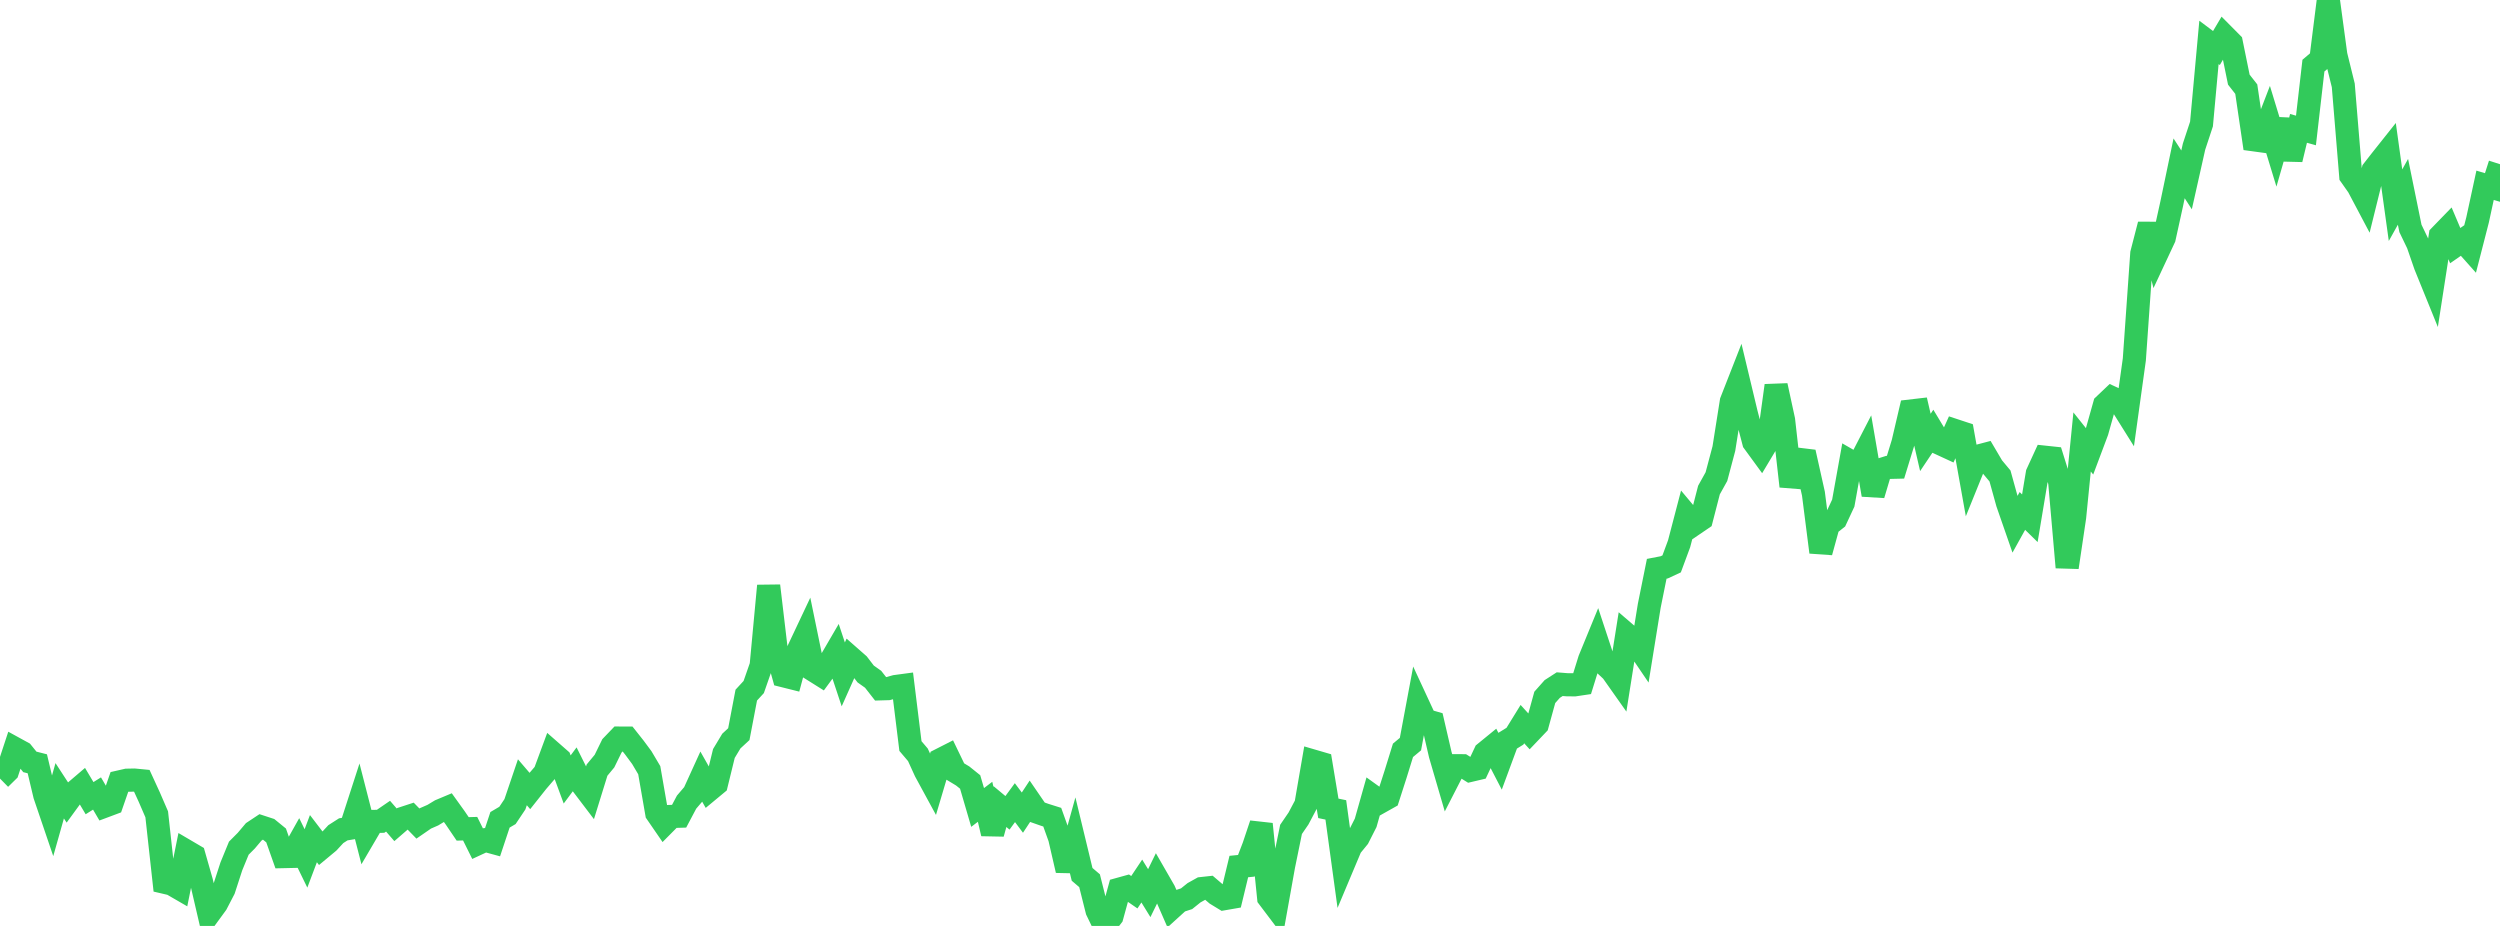 <?xml version="1.0" standalone="no"?>
<!DOCTYPE svg PUBLIC "-//W3C//DTD SVG 1.1//EN" "http://www.w3.org/Graphics/SVG/1.1/DTD/svg11.dtd">

<svg width="135" height="50" viewBox="0 0 135 50" preserveAspectRatio="none" 
  xmlns="http://www.w3.org/2000/svg"
  xmlns:xlink="http://www.w3.org/1999/xlink">


<polyline points="0.0, 42.043 0.403, 41.647 0.806, 40.422 1.209, 40.643 1.612, 41.142 2.015, 41.245 2.418, 42.941 2.821, 44.127 3.224, 42.702 3.627, 43.321 4.03, 42.768 4.433, 42.424 4.836, 43.101 5.239, 42.849 5.642, 43.537 6.045, 43.386 6.448, 42.224 6.851, 42.132 7.254, 42.124 7.657, 42.163 8.06, 43.041 8.463, 43.973 8.866, 47.638 9.269, 47.732 9.672, 47.965 10.075, 45.966 10.478, 46.203 10.881, 47.616 11.284, 49.351 11.687, 48.8 12.09, 48.024 12.493, 46.784 12.896, 45.801 13.299, 45.396 13.701, 44.92 14.104, 44.653 14.507, 44.785 14.91, 45.114 15.313, 46.256 15.716, 46.247 16.119, 45.528 16.522, 46.355 16.925, 45.287 17.328, 45.814 17.731, 45.479 18.134, 45.043 18.537, 44.785 18.94, 44.718 19.343, 43.473 19.746, 45.045 20.149, 44.358 20.552, 44.35 20.955, 44.074 21.358, 44.539 21.761, 44.19 22.164, 44.058 22.567, 44.472 22.97, 44.194 23.373, 44.018 23.776, 43.774 24.179, 43.605 24.582, 44.166 24.985, 44.76 25.388, 44.749 25.791, 45.56 26.194, 45.373 26.597, 45.483 27.0, 44.27 27.403, 44.033 27.806, 43.431 28.209, 42.242 28.612, 42.712 29.015, 42.204 29.418, 41.735 29.821, 40.645 30.224, 40.998 30.627, 42.091 31.03, 41.549 31.433, 42.358 31.836, 42.888 32.239, 41.586 32.642, 41.1 33.045, 40.276 33.448, 39.856 33.851, 39.857 34.254, 40.366 34.657, 40.91 35.06, 41.591 35.463, 43.909 35.866, 44.495 36.269, 44.088 36.672, 44.076 37.075, 43.315 37.478, 42.843 37.881, 41.958 38.284, 42.669 38.687, 42.335 39.09, 40.688 39.493, 40.018 39.896, 39.645 40.299, 37.536 40.701, 37.1 41.104, 35.944 41.507, 31.633 41.91, 35.043 42.313, 36.491 42.716, 36.592 43.119, 35.089 43.522, 34.235 43.925, 36.192 44.328, 36.445 44.731, 35.896 45.134, 35.204 45.537, 36.417 45.94, 35.515 46.343, 35.869 46.746, 36.395 47.149, 36.681 47.552, 37.197 47.955, 37.185 48.358, 37.073 48.761, 37.019 49.164, 40.287 49.567, 40.761 49.97, 41.644 50.373, 42.385 50.776, 41.029 51.179, 40.824 51.582, 41.659 51.985, 41.902 52.388, 42.226 52.791, 43.603 53.194, 43.297 53.597, 45.013 54.0, 43.557 54.403, 43.893 54.806, 43.343 55.209, 43.882 55.612, 43.271 56.015, 43.859 56.418, 44.001 56.821, 44.128 57.224, 45.252 57.627, 46.998 58.03, 45.547 58.433, 47.215 58.836, 47.558 59.239, 49.165 59.642, 50.0 60.045, 49.481 60.448, 48.014 60.851, 47.902 61.254, 48.18 61.657, 47.576 62.06, 48.23 62.463, 47.405 62.866, 48.105 63.269, 49.029 63.672, 48.663 64.075, 48.532 64.478, 48.209 64.881, 47.984 65.284, 47.94 65.687, 48.285 66.09, 48.531 66.493, 48.461 66.896, 46.793 67.299, 46.753 67.701, 45.707 68.104, 44.503 68.507, 48.475 68.91, 49.008 69.313, 46.758 69.716, 44.788 70.119, 44.199 70.522, 43.437 70.925, 41.102 71.328, 41.22 71.731, 43.651 72.134, 43.734 72.537, 46.679 72.94, 45.72 73.343, 45.228 73.746, 44.433 74.149, 43.008 74.552, 43.298 74.955, 43.072 75.358, 41.819 75.761, 40.518 76.164, 40.182 76.567, 38.028 76.97, 38.897 77.373, 39.013 77.776, 40.754 78.179, 42.135 78.582, 41.349 78.985, 41.35 79.388, 41.601 79.791, 41.506 80.194, 40.649 80.597, 40.32 81.0, 41.097 81.403, 40.005 81.806, 39.756 82.209, 39.102 82.612, 39.545 83.015, 39.122 83.418, 37.659 83.821, 37.205 84.224, 36.945 84.627, 36.977 85.03, 36.98 85.433, 36.92 85.836, 35.622 86.239, 34.64 86.642, 35.86 87.045, 36.237 87.448, 36.808 87.851, 34.265 88.254, 34.611 88.657, 35.205 89.06, 32.713 89.463, 30.715 89.866, 30.637 90.269, 30.45 90.672, 29.362 91.075, 27.82 91.478, 28.301 91.881, 28.027 92.284, 26.463 92.687, 25.738 93.09, 24.222 93.493, 21.677 93.896, 20.648 94.299, 22.331 94.701, 23.87 95.104, 24.422 95.507, 23.748 95.91, 20.823 96.313, 22.685 96.716, 26.258 97.119, 24.803 97.522, 24.852 97.925, 26.657 98.328, 29.816 98.731, 28.349 99.134, 28.031 99.537, 27.167 99.94, 24.926 100.343, 25.158 100.746, 24.376 101.149, 26.718 101.552, 25.366 101.955, 25.24 102.358, 25.23 102.761, 23.917 103.164, 22.196 103.567, 22.149 103.97, 23.892 104.373, 23.29 104.776, 23.958 105.179, 24.144 105.582, 23.253 105.985, 23.386 106.388, 25.637 106.791, 24.641 107.194, 24.535 107.597, 25.219 108.0, 25.703 108.403, 27.158 108.806, 28.317 109.209, 27.591 109.612, 27.986 110.015, 25.566 110.418, 24.689 110.821, 24.732 111.224, 26.018 111.627, 30.636 112.03, 27.92 112.433, 23.865 112.836, 24.372 113.239, 23.298 113.642, 21.863 114.045, 21.48 114.448, 21.666 114.851, 22.31 115.254, 19.412 115.657, 13.688 116.06, 12.127 116.463, 13.709 116.866, 12.848 117.269, 11.019 117.672, 9.091 118.075, 9.713 118.478, 7.917 118.881, 6.697 119.284, 2.291 119.687, 2.593 120.09, 1.913 120.493, 2.319 120.896, 4.3 121.299, 4.814 121.701, 7.548 122.104, 7.603 122.507, 6.556 122.91, 7.877 123.313, 6.475 123.716, 8.606 124.119, 6.932 124.522, 7.045 124.925, 3.544 125.328, 3.202 125.731, 0.0 126.134, 2.975 126.537, 4.609 126.94, 9.491 127.343, 10.063 127.746, 10.825 128.149, 9.197 128.552, 8.68 128.955, 8.173 129.358, 11.08 129.761, 10.358 130.164, 12.334 130.567, 13.172 130.97, 14.337 131.373, 15.329 131.776, 12.729 132.179, 12.314 132.582, 13.264 132.985, 12.984 133.388, 13.437 133.791, 11.868 134.194, 10.005 134.597, 10.125 135.0, 8.867" fill="none" stroke="#32ca5b" stroke-width="1.25"/>

</svg>